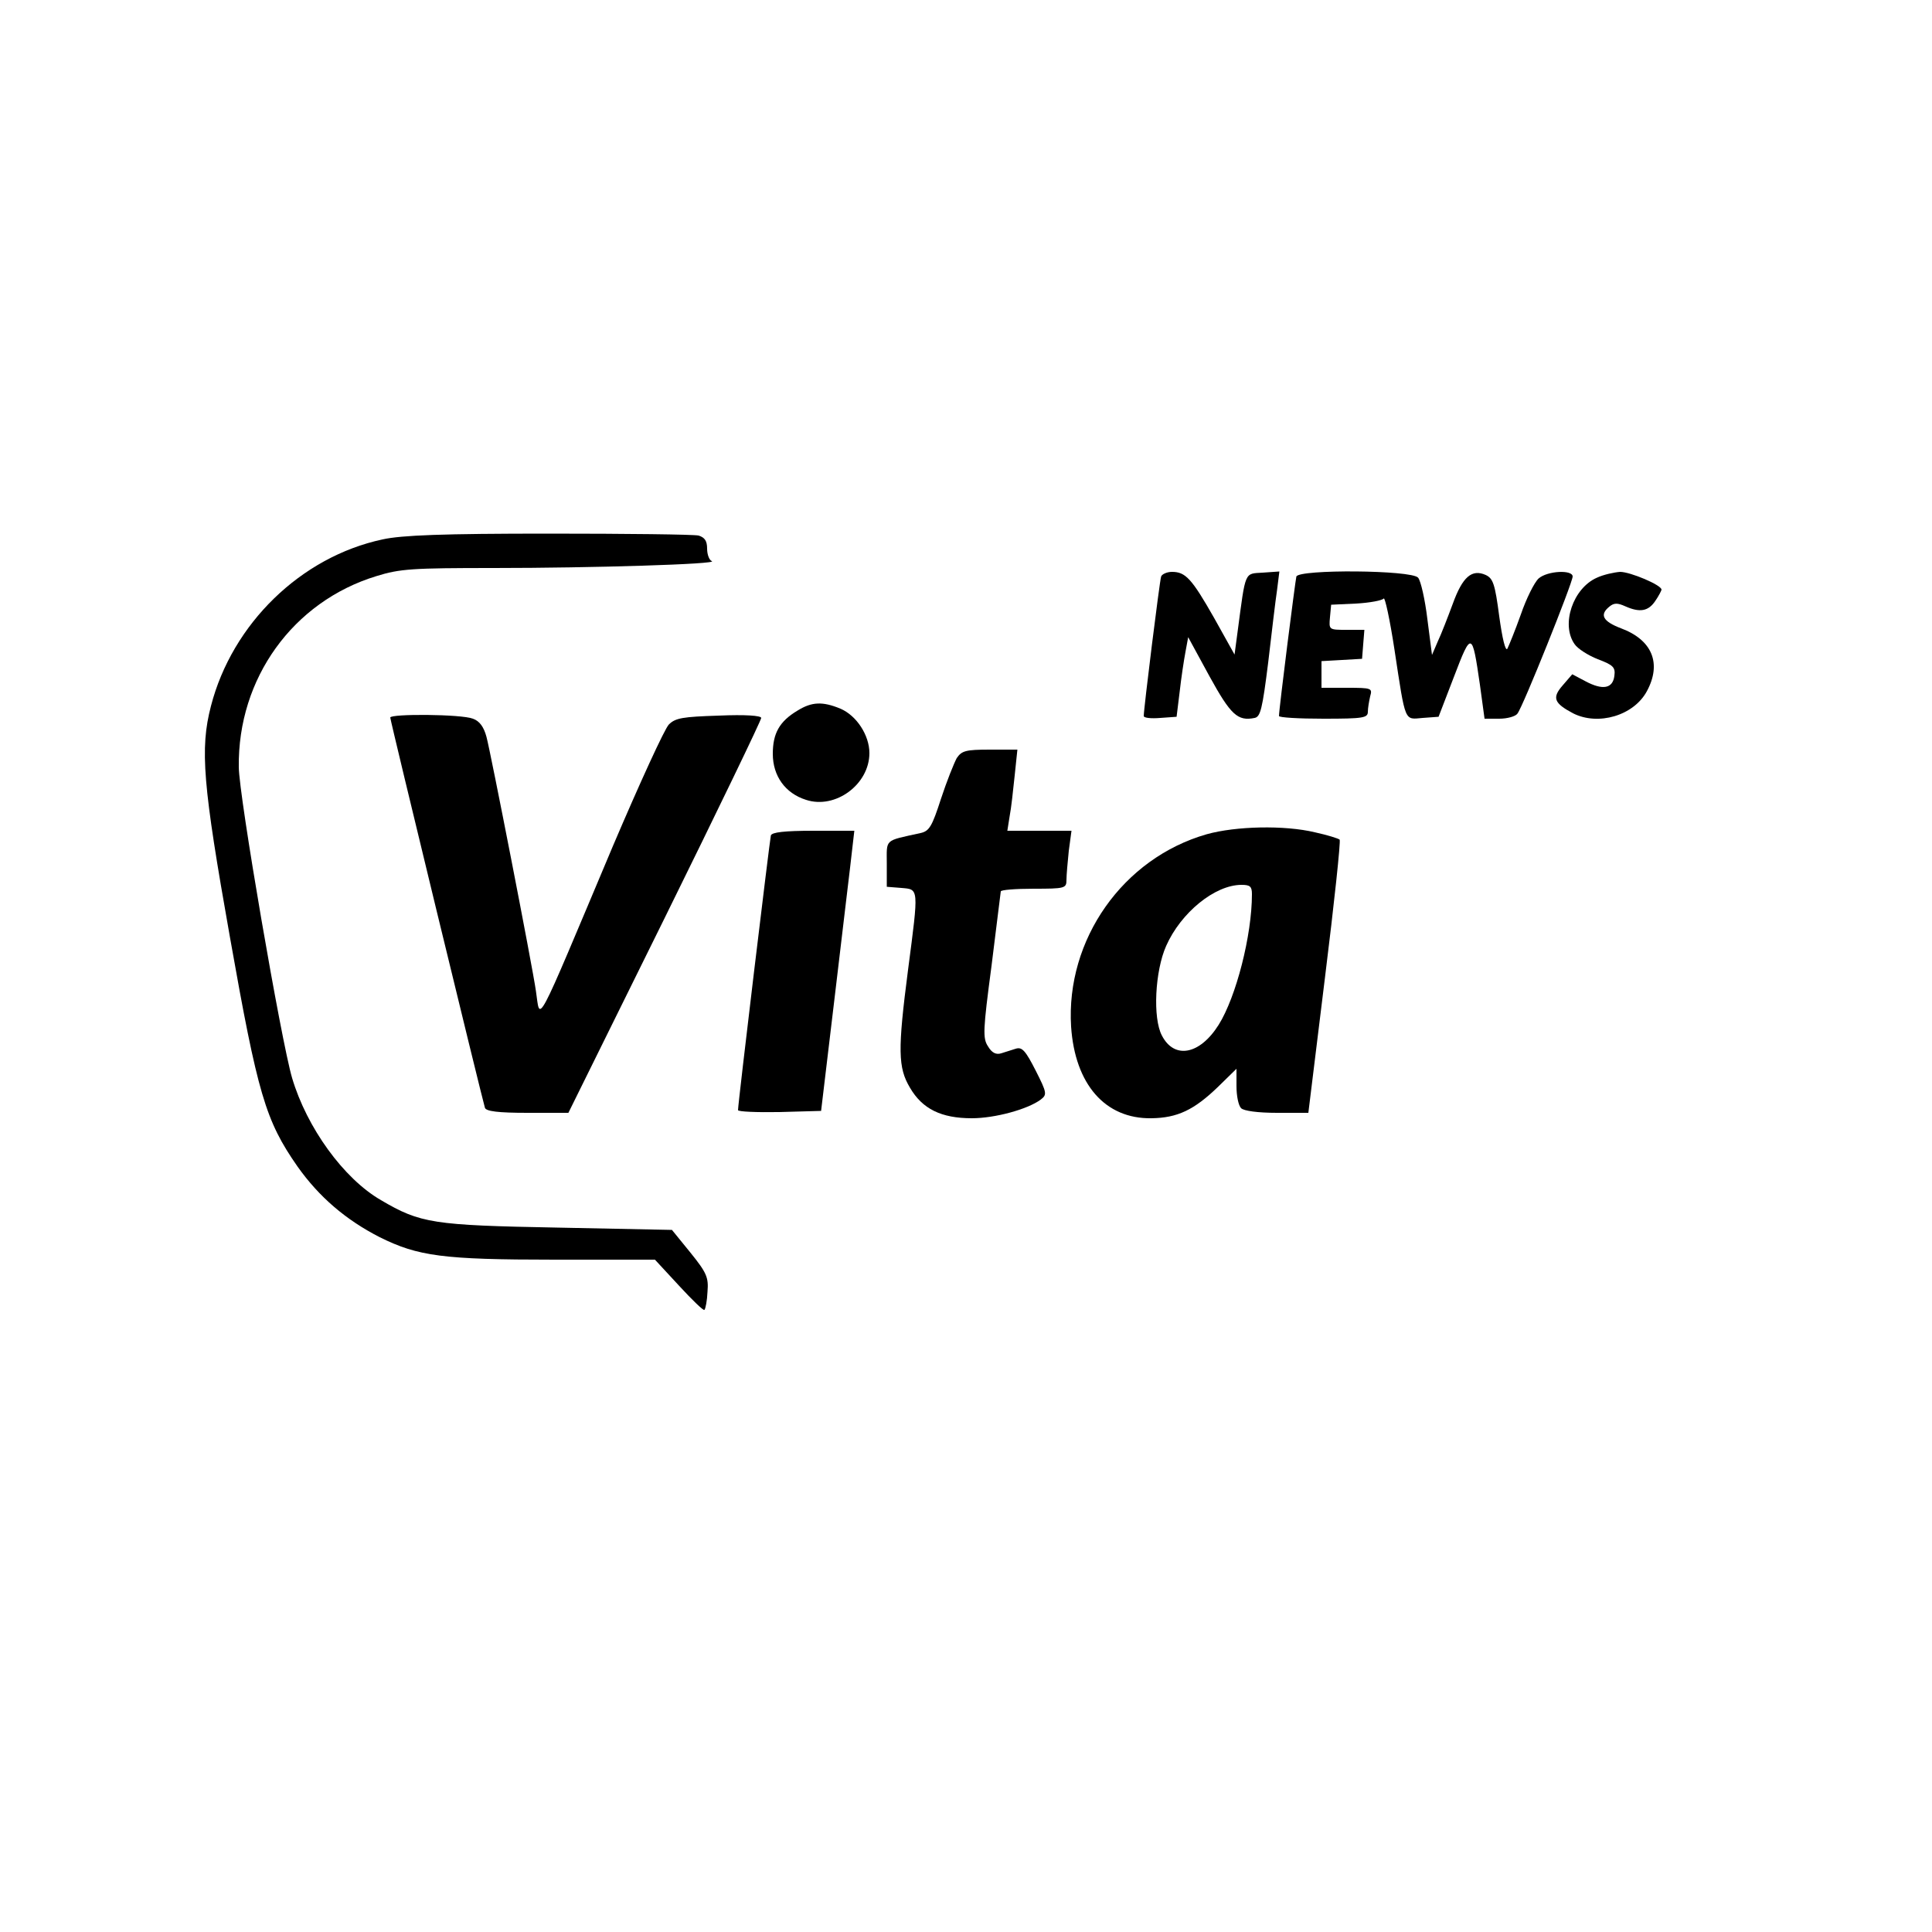 <?xml version="1.0" standalone="no"?>
<!DOCTYPE svg PUBLIC "-//W3C//DTD SVG 20010904//EN"
 "http://www.w3.org/TR/2001/REC-SVG-20010904/DTD/svg10.dtd">
<svg version="1.0" xmlns="http://www.w3.org/2000/svg"
 width="500pt" height="500pt" viewBox="0 0 500 500"
 preserveAspectRatio="xMidYMid meet">
<g transform="translate(0,500) scale(0.1,-0.1)"
fill="#000000" stroke="none">
<path d="M990 3604 c-211 -45 -389 -218 -444 -431 -29 -111 -21 -204 49 -598
72 -407 92 -475 175 -594 56 -79 125 -138 213 -183 99 -49 163 -58 452 -58
l260 0 62 -67 c34 -37 64 -66 66 -63 3 3 7 24 8 47 3 37 -2 49 -44 101 l-48
59 -297 6 c-321 6 -354 11 -456 71 -97 56 -192 188 -230 316 -28 94 -138 732
-138 805 -3 229 140 428 356 494 61 19 93 21 305 21 250 0 585 10 563 18 -6 2
-12 16 -12 32 0 20 -6 29 -22 34 -13 3 -187 5 -388 5 -273 0 -381 -4 -430 -15z"/>
<path d="M3005 3508 c-4 -12 -45 -342 -45 -361 0 -5 19 -7 43 -5 l42 3 8 65
c4 36 11 82 15 103 l7 38 55 -101 c55 -100 73 -117 117 -108 15 3 20 23 35
143 9 77 19 162 23 188 l6 48 -43 -3 c-48 -3 -44 6 -65 -152 l-8 -60 -53 95
c-58 102 -74 119 -109 119 -13 0 -26 -6 -28 -12z"/>
<path d="M3355 3508 c-3 -12 -45 -343 -45 -361 0 -4 52 -7 115 -7 103 0 115 2
115 18 0 9 3 27 6 40 6 21 4 22 -60 22 l-66 0 0 34 0 35 53 3 52 3 3 38 3 37
-46 0 c-46 0 -46 0 -43 33 l3 32 65 3 c35 2 67 8 71 13 3 5 16 -54 28 -133 29
-191 25 -180 73 -176 l41 3 40 104 c45 118 47 117 67 -21 l12 -88 38 0 c21 0
42 6 47 13 14 17 143 339 143 355 0 18 -65 15 -88 -5 -11 -10 -32 -52 -46 -93
-15 -42 -31 -81 -35 -89 -5 -7 -13 26 -21 84 -11 84 -16 98 -35 107 -36 16
-60 -5 -85 -74 -13 -35 -30 -79 -39 -98 l-15 -35 -12 93 c-6 50 -17 99 -24
107 -17 20 -308 22 -315 3z"/>
<path d="M4133 3505 c-62 -27 -94 -121 -58 -172 8 -12 35 -29 60 -39 40 -15
46 -21 43 -43 -4 -33 -30 -38 -75 -14 l-34 18 -25 -29 c-28 -32 -22 -46 27
-72 65 -33 157 -6 191 57 39 72 14 133 -67 163 -47 18 -56 35 -30 56 12 10 21
10 41 1 38 -17 60 -13 78 14 9 13 16 27 16 29 0 12 -81 46 -107 46 -15 -1 -43
-7 -60 -15z"/>
<path d="M2064 3161 c-47 -28 -64 -59 -64 -112 0 -57 32 -102 86 -119 76 -25
164 40 164 121 0 46 -33 97 -75 115 -46 19 -74 18 -111 -5z"/>
<path d="M1010 3143 c0 -8 237 -984 245 -1010 3 -9 34 -13 110 -13 l106 0 250
506 c137 278 249 510 249 516 0 6 -41 9 -110 6 -93 -3 -112 -6 -129 -23 -11
-11 -76 -153 -145 -315 -206 -489 -187 -453 -199 -375 -9 64 -118 622 -128
658 -7 26 -18 41 -35 47 -30 12 -214 13 -214 3z"/>
<path d="M2476 3038 c-7 -13 -26 -60 -41 -106 -23 -71 -30 -83 -53 -88 -95
-21 -87 -14 -87 -80 l0 -59 38 -3 c45 -4 45 2 17 -212 -27 -208 -26 -253 5
-305 32 -55 81 -79 160 -79 60 0 144 23 178 48 17 13 17 17 -13 76 -26 51 -35
61 -51 56 -10 -3 -28 -9 -38 -12 -13 -4 -24 1 -34 18 -14 21 -13 42 9 208 13
102 23 188 24 193 0 4 38 7 85 7 81 0 85 1 85 23 0 12 3 46 6 75 l7 52 -83 0
-83 0 6 38 c4 20 9 67 13 105 l7 67 -71 0 c-63 0 -73 -3 -86 -22z"/>
<path d="M3123 2841 c-217 -62 -365 -273 -351 -498 10 -149 88 -239 208 -237
67 1 110 21 173 82 l47 46 0 -45 c0 -25 5 -50 12 -57 7 -7 43 -12 93 -12 l81
0 43 350 c24 193 41 353 38 357 -3 3 -32 12 -64 19 -79 19 -205 16 -280 -5z
m117 -155 c0 -107 -41 -266 -86 -338 -49 -78 -115 -90 -147 -28 -24 45 -18
167 11 232 38 86 126 158 195 158 22 0 27 -4 27 -24z"/>
<path d="M1995 2838 c-3 -12 -85 -693 -85 -711 0 -4 48 -6 107 -5 l108 3 37
310 c20 171 40 334 43 363 l6 52 -106 0 c-76 0 -107 -4 -110 -12z"/>
</g>
</svg>
